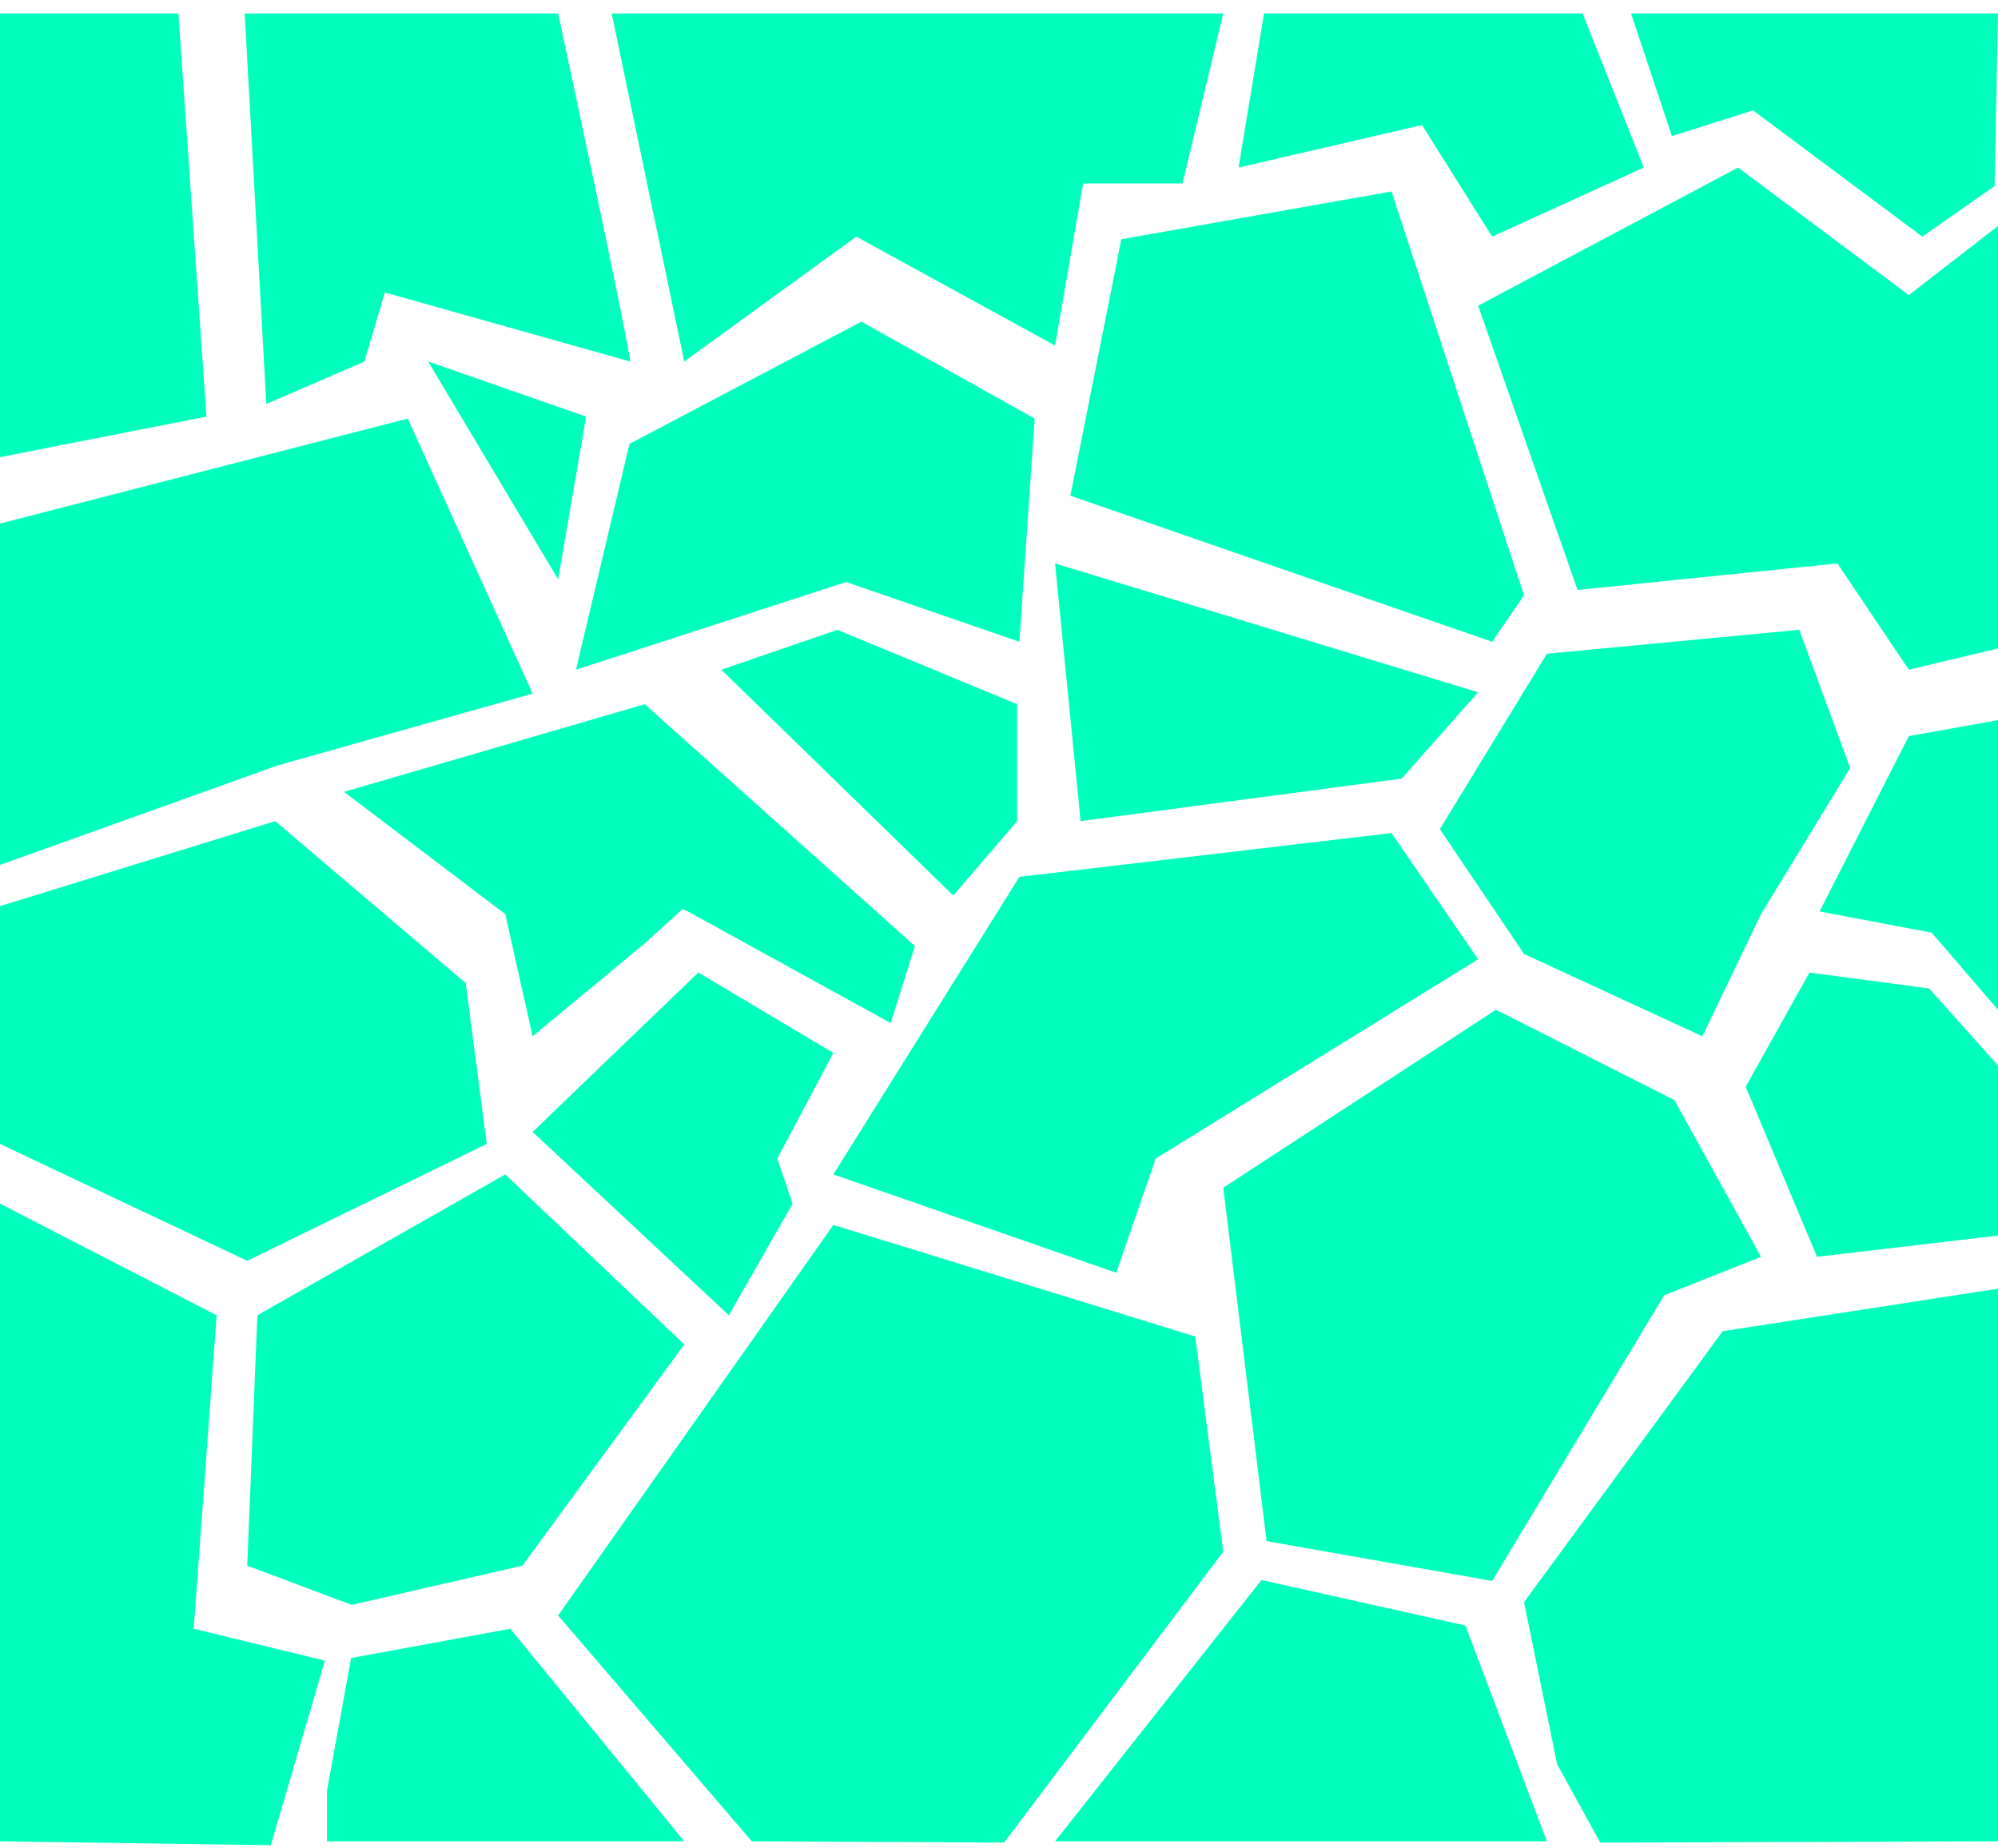 <svg width="120" height="111" viewBox="0 0 120 111" fill="none" xmlns="http://www.w3.org/2000/svg">
<path d="M93.522 105.948L91.532 96.215L103.468 79.942L120 77.389V110.574L96.109 110.648L93.522 105.948Z" fill="#00FFBD"/>
<path d="M104.847 65.264L108.674 58.402L115.868 59.362L120 63.987V74.198L109.132 75.474L104.847 65.264Z" fill="#00FFBD"/>
<path d="M99.949 77.787L89.618 94.939L76.071 92.547L73.469 71.326L89.847 60.638L100.562 66.06L105.766 75.474L99.949 77.787Z" fill="#00FFBD"/>
<path d="M63.367 110.574L75.766 94.883L88.01 97.614L92.908 110.574H63.367Z" fill="#00FFBD"/>
<path d="M108.061 37.822L111.122 46.119L105.766 54.895L102.244 62.231L91.532 57.287L86.479 49.789L92.908 39.257L108.061 37.822Z" fill="#00FFBD"/>
<path d="M109.285 54.734L114.644 44.204L120 43.247V60.638L116.02 56.01L109.285 54.734Z" fill="#00FFBD"/>
<path d="M110.356 33.835L94.746 35.428L88.776 18.358L104.387 10.062L114.644 17.72L120 13.572V38.941L114.644 40.217L110.356 33.835Z" fill="#00FFBD"/>
<path d="M69.412 69.573L67.041 76.432L50.051 70.527L61.224 52.658L83.573 50.027L88.776 57.606L69.412 69.573Z" fill="#00FFBD"/>
<path d="M45.153 110.574L33.521 97.014L50.051 73.56L71.786 80.261L73.469 93.185L60.306 110.648L45.153 110.574Z" fill="#00FFBD"/>
<path d="M41.097 110.574H19.637V107.541L21.087 99.567L30.65 97.81L41.097 110.574Z" fill="#00FFBD"/>
<path d="M43.776 78.984L31.99 67.975L41.939 58.402L50.051 63.229L46.684 69.573L47.603 72.284L43.776 78.984Z" fill="#00FFBD"/>
<path d="M15.458 78.984L30.345 70.527L41.097 80.738L31.377 94.02L21.122 96.376L14.848 94.02L15.458 78.984Z" fill="#00FFBD"/>
<path d="M-2.50666e-05 72.284L13.01 78.984L11.634 97.81L19.516 99.725L16.264 110.809L-2.50666e-05 110.574V72.284Z" fill="#00FFBD"/>
<path d="M2.72728e-05 54.415L16.532 49.31L27.971 59.04L29.234 68.695L14.848 75.714L2.72728e-05 68.695V54.415Z" fill="#00FFBD"/>
<path d="M38.725 42.29L54.949 56.809L53.494 61.435L41.02 54.573L38.725 56.648L31.99 62.231L30.345 54.895L20.664 47.553L38.725 42.29Z" fill="#00FFBD"/>
<path d="M6.3004e-05 31.441L24.489 25.138L31.99 41.651L16.684 45.961L6.3004e-05 51.941V31.441Z" fill="#00FFBD"/>
<path d="M37.807 26.654L51.736 19.316L62.143 25.138L61.224 38.54L50.817 34.951L34.593 40.217L37.807 26.654Z" fill="#00FFBD"/>
<path d="M61.091 49.31L57.255 53.777L43.322 40.217L50.293 37.822L61.091 42.29V49.31Z" fill="#00FFBD"/>
<path d="M63.367 33.835L88.776 41.572L84.183 46.757L64.898 49.31L63.367 33.835Z" fill="#00FFBD"/>
<path d="M89.618 38.54L64.285 29.766L67.346 14.368L83.573 11.499L91.532 35.75L89.618 38.54Z" fill="#00FFBD"/>
<path d="M115.455 14.21L105.292 6.631L100.414 8.17L97.959 0.809H120L119.791 11.178L115.455 14.21Z" fill="#00FFBD"/>
<path d="M75.918 0.809H95.051L98.725 10.062L89.618 14.21L85.407 7.509L74.387 10.062L75.918 0.809Z" fill="#00FFBD"/>
<path d="M71.02 11.019H65.051L63.367 20.75L51.428 14.21L41.097 21.71L36.735 0.809H73.469L71.02 11.019Z" fill="#00FFBD"/>
<path d="M35.204 25.018L33.521 34.79L25.715 21.71L35.204 25.018Z" fill="#00FFBD"/>
<path d="M21.888 21.71L15.995 24.262L14.695 0.809H33.521C33.521 0.809 37.846 20.911 37.846 21.71L23.114 17.562L21.888 21.71Z" fill="#00FFBD"/>
<path d="M4.83449e-05 0.809H10.715L12.397 25.018L4.83449e-05 27.454V0.809Z" fill="#00FFBD"/>
</svg>
